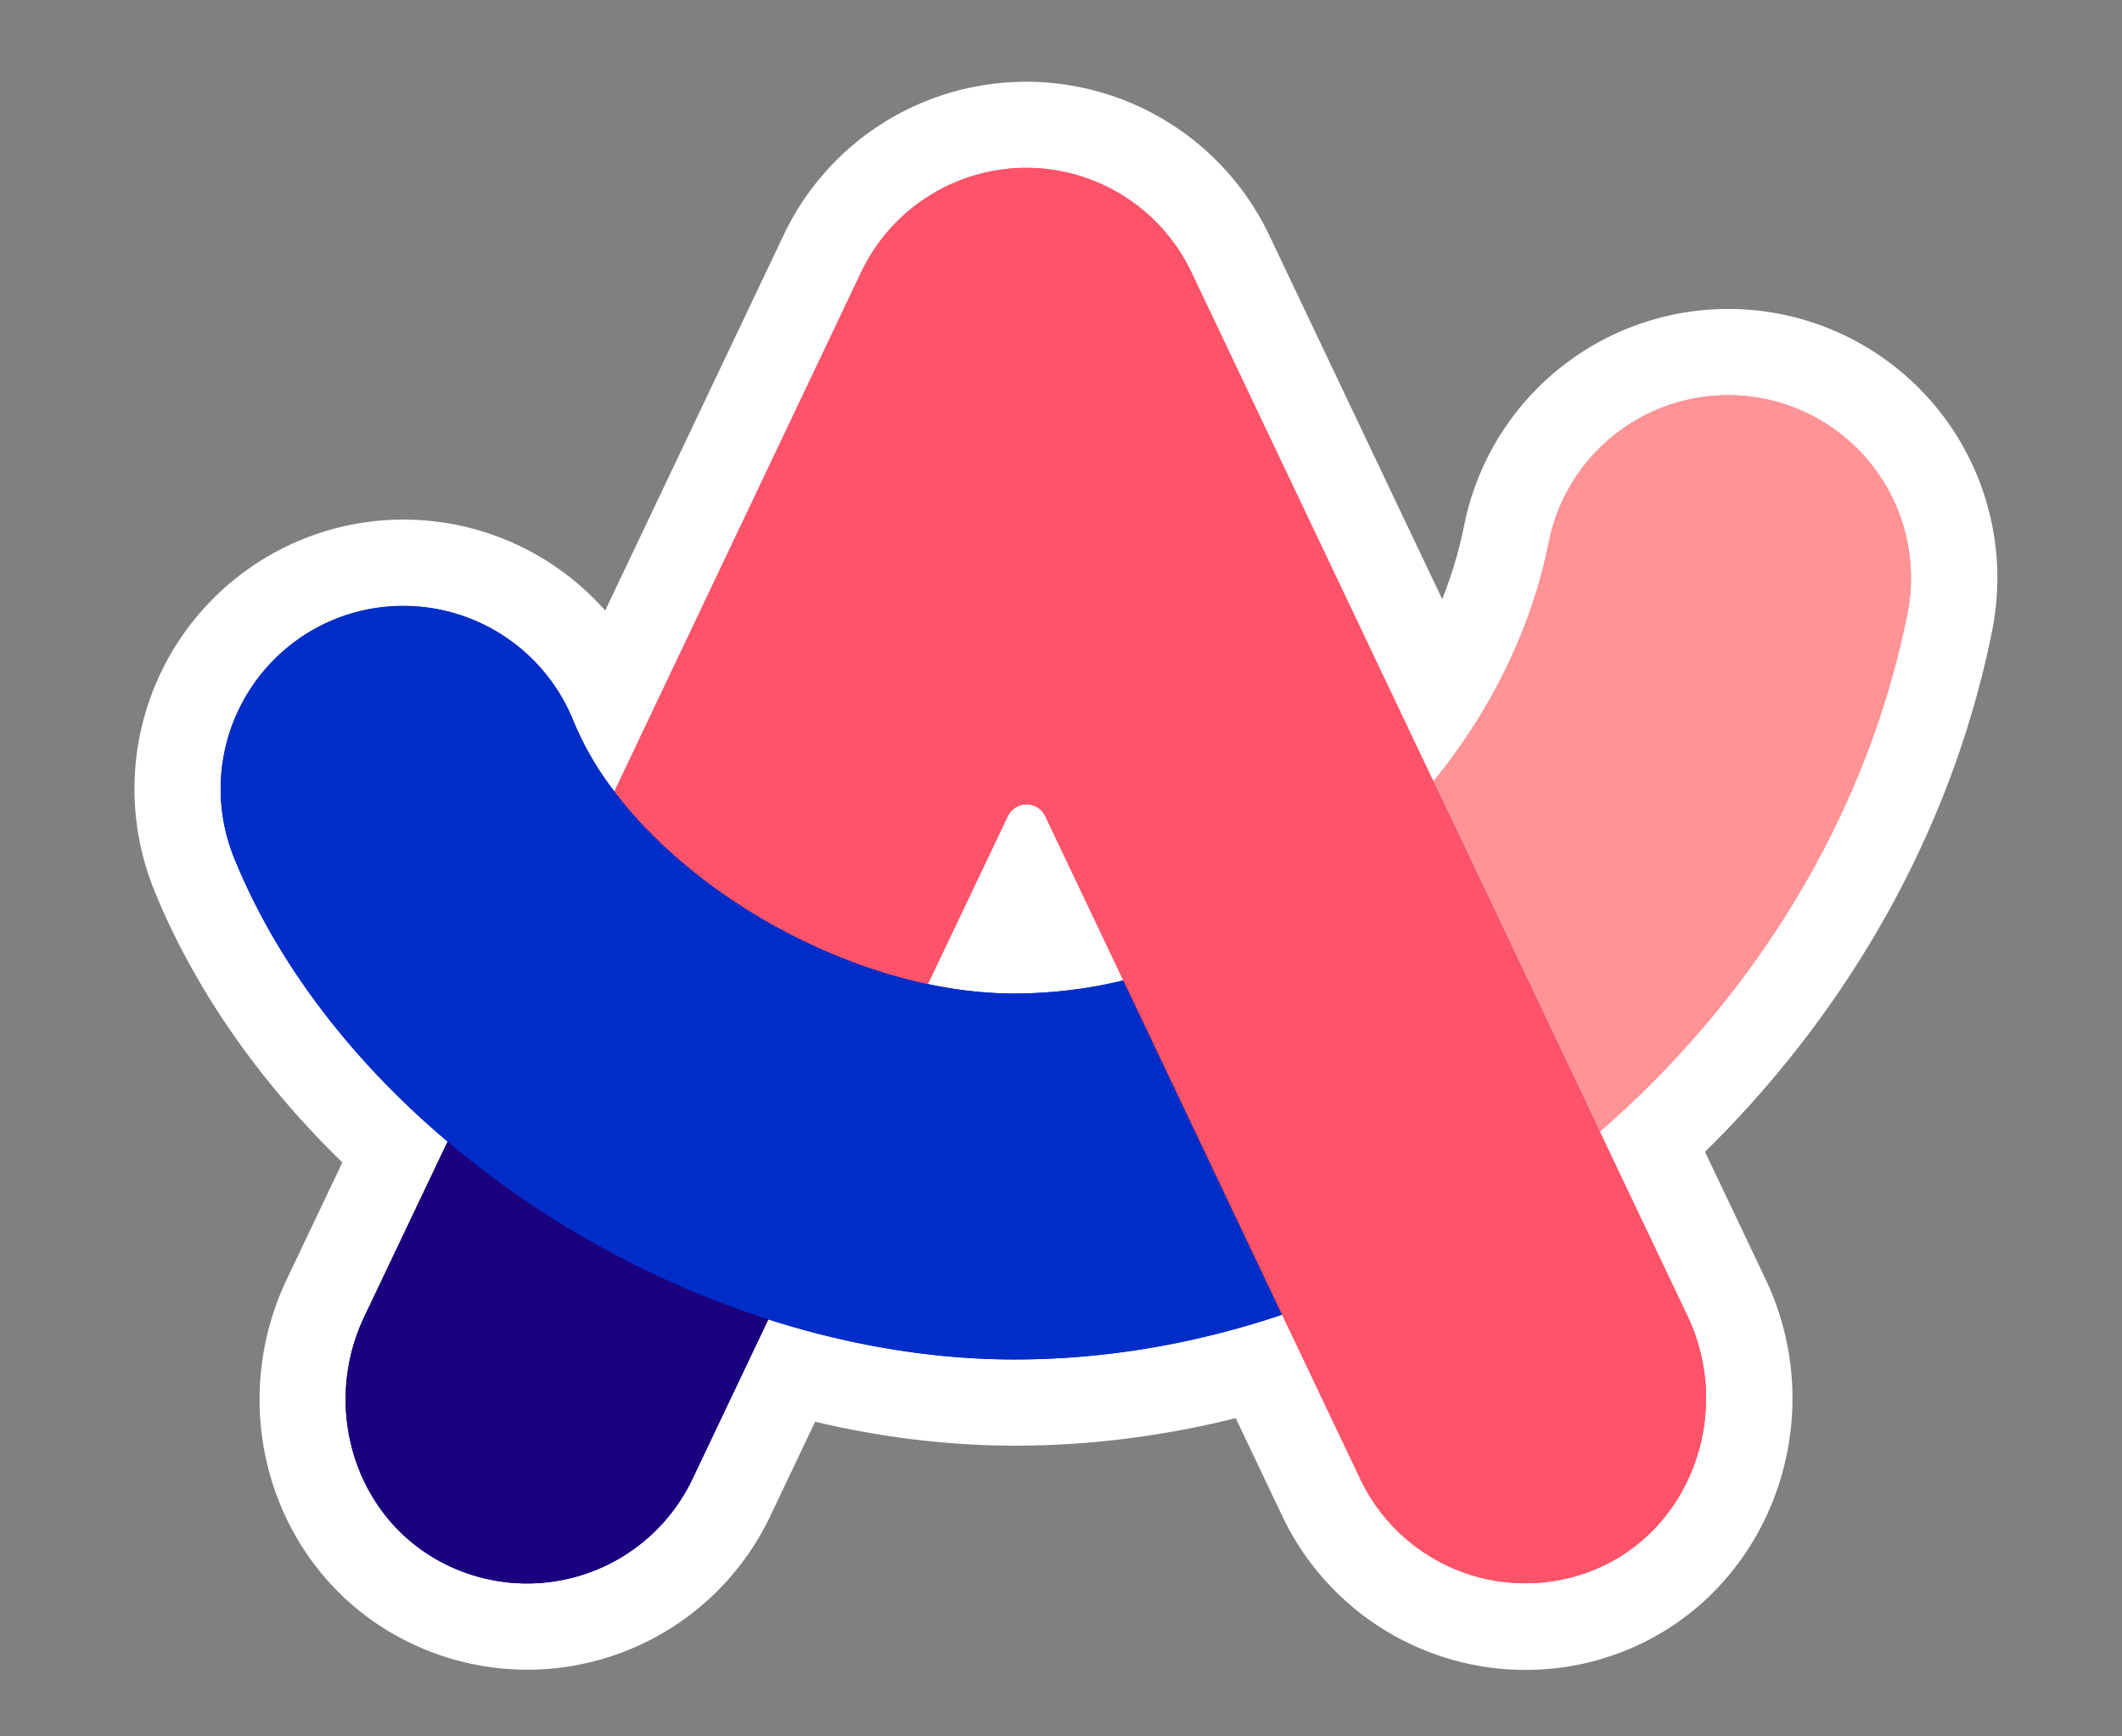 <svg xmlns="http://www.w3.org/2000/svg" xmlns:xlink="http://www.w3.org/1999/xlink" fill="none" viewBox="0 0 33 27"><rect x="0" y="0" width="33" height="27" fill="#808080" stroke="none"/><defs><path id="reuse-0" fill="#1A007F" fill-rule="evenodd" d="m11.948 20.514 2.479-5.213c-1.893-.402-3.797-1.573-4.875-2.997l-2.59 5.447a14.716 14.716 0 0 0 4.986 2.763Z" clip-rule="evenodd"/><path id="reuse-1" fill="#1A007F" fill-rule="evenodd" d="m6.961 17.752-1.296 2.723c-.66 1.386-.164 3.091 1.194 3.813A2.847 2.847 0 0 0 10.767 23l1.182-2.486a14.785 14.785 0 0 1-4.987-2.762Z" clip-rule="evenodd"/><path id="reuse-2" fill="#FF9396" fill-rule="evenodd" d="M27.433 6.2a2.845 2.845 0 0 0-3.348 2.233c-.273 1.365-.913 2.638-1.795 3.719l2.587 5.447c2.388-2.072 4.152-4.893 4.785-8.05A2.841 2.841 0 0 0 27.433 6.2Z" clip-rule="evenodd"/><path id="reuse-3" fill="#002DC8" fill-rule="evenodd" d="M17.466 15.246a7.243 7.243 0 0 1-1.685.203c-.441 0-.898-.05-1.354-.148-1.893-.402-3.798-1.573-4.875-2.997a4.822 4.822 0 0 1-.64-1.105A2.85 2.85 0 0 0 5.21 9.627a2.85 2.85 0 0 0-1.573 3.703c.668 1.655 1.846 3.173 3.325 4.422a14.766 14.766 0 0 0 4.983 2.763c1.253.401 2.553.624 3.833.624 1.42 0 2.821-.246 4.156-.695l-2.466-5.198Z" clip-rule="evenodd"/><path id="reuse-4" fill="#FF536A" fill-rule="evenodd" d="m26.243 20.464-1.366-2.872-2.587-5.444-.004.004s0-.004.004-.004l-3.762-7.914A2.846 2.846 0 0 0 15.96 2.61a2.846 2.846 0 0 0-2.568 1.624l-3.836 8.07c1.077 1.424 2.982 2.595 4.874 2.997l1.241-2.607a.324.324 0 0 1 .586 0l1.213 2.552 2.47 5.199 1.214 2.552a2.841 2.841 0 0 0 3.329 1.518c1.713-.473 2.525-2.443 1.76-4.051Z" clip-rule="evenodd"/></defs><path fill="#000" fill-rule="evenodd" d="M15.96 2.61c1.097 0 2.096.633 2.568 1.624l3.762 7.914s0 .004-.004.004c0 0 0-.004.004-.004.882-1.081 1.522-2.353 1.795-3.72a2.848 2.848 0 0 1 5.158-1.02 2.845 2.845 0 0 1 .423 2.137c-.633 3.157-2.397 5.979-4.785 8.05l1.366 2.873c.757 1.592-.035 3.54-1.713 4.039l-.05.016a2.848 2.848 0 0 1-3.329-1.518l-1.214-2.553-2.47-5.198-1.214-2.552a.324.324 0 0 0-.586 0l-1.24 2.607c-1.893-.402-3.798-1.573-4.875-2.997l3.836-8.07A2.83 2.83 0 0 1 15.96 2.61ZM5.21 9.627A2.843 2.843 0 0 1 8.912 11.2c.153.378.371.749.64 1.104l.004.004.129.164.035.043.035.043c.02.02.035.043.055.062.004.004.008.008.008.012l-.008-.012c.074.09.156.176.238.262.004.004.004.007.008.007.269.281.57.547.893.793.153.117.309.226.469.335.015.008.027.02.043.027a8.825 8.825 0 0 0 2.966 1.257 6.51 6.51 0 0 0 1.299.148h.055c.565 0 1.131-.07 1.685-.203l2.47 5.199a13.042 13.042 0 0 1-4.155.694c-1.28 0-2.576-.222-3.833-.624L10.766 23a2.843 2.843 0 0 1-3.906 1.287c-1.358-.721-1.854-2.423-1.194-3.812l1.295-2.724c-1.463-1.237-2.63-2.74-3.305-4.37l-.02-.052A2.85 2.85 0 0 1 5.21 9.627Z" clip-rule="evenodd"/><path fill="#fff" fill-rule="evenodd" d="M15.96 2.61c1.097 0 2.096.633 2.568 1.624l3.762 7.914s0 .004-.004.004c0 0 0-.004.004-.004.882-1.081 1.522-2.353 1.795-3.72a2.848 2.848 0 0 1 5.158-1.02 2.845 2.845 0 0 1 .423 2.137c-.633 3.157-2.397 5.979-4.785 8.05l1.366 2.873c.757 1.592-.035 3.54-1.713 4.039l-.05.016a2.848 2.848 0 0 1-3.329-1.518l-1.214-2.553-2.47-5.198-1.214-2.552a.324.324 0 0 0-.586 0l-1.24 2.607c-1.893-.402-3.798-1.573-4.875-2.997l3.836-8.07A2.83 2.83 0 0 1 15.96 2.61ZM5.21 9.627A2.843 2.843 0 0 1 8.912 11.2c.153.378.371.749.64 1.104l.004.004.129.164.035.043.035.043c.02.02.035.043.055.062.004.004.008.008.008.012l-.008-.012c.074.09.156.176.238.262.004.004.004.007.008.007.269.281.57.547.893.793.153.117.309.226.469.335.015.008.027.02.043.027a8.825 8.825 0 0 0 2.966 1.257 6.51 6.51 0 0 0 1.299.148h.055c.565 0 1.131-.07 1.685-.203l2.47 5.199a13.042 13.042 0 0 1-4.155.694c-1.28 0-2.576-.222-3.833-.624L10.766 23a2.843 2.843 0 0 1-3.906 1.287c-1.358-.721-1.854-2.423-1.194-3.812l1.295-2.724c-1.463-1.237-2.63-2.74-3.305-4.37l-.02-.052A2.85 2.85 0 0 1 5.21 9.627Z" clip-rule="evenodd"/><path stroke="#fff" stroke-linejoin="round" stroke-width="2.681" d="m22.29 12.148-3.762-7.914a2.846 2.846 0 0 0-4.09-1.182 2.83 2.83 0 0 0-1.046 1.19l-3.836 8.07c1.077 1.424 2.982 2.595 4.874 2.997l1.241-2.607a.324.324 0 0 1 .586 0l1.213 2.552m4.82-3.106s0 .004-.004.004c0 0 0-.004.004-.004Zm0 0c.882-1.081 1.522-2.353 1.795-3.72a2.848 2.848 0 0 1 5.158-1.02 2.845 2.845 0 0 1 .423 2.137c-.633 3.157-2.397 5.979-4.785 8.05l1.366 2.873c.757 1.592-.035 3.54-1.713 4.039l-.05.016a2.848 2.848 0 0 1-3.329-1.518l-1.214-2.553-2.47-5.198m0 0h.007M9.81 12.62c-.02-.02-.035-.043-.055-.062l-.035-.043-.035-.043-.129-.164-.004-.004a4.822 4.822 0 0 1-.64-1.104A2.843 2.843 0 0 0 5.21 9.627a2.85 2.85 0 0 0-1.573 3.703l.02.051c.675 1.631 1.842 3.134 3.305 4.37l-1.295 2.725c-.66 1.389-.164 3.09 1.194 3.812a2.844 2.844 0 0 0 3.906-1.287l1.182-2.486c1.257.402 2.553.624 3.833.624 1.42 0 2.821-.246 4.156-.694l-2.47-5.199a7.248 7.248 0 0 1-1.686.203h-.055a6.51 6.51 0 0 1-1.3-.148 8.825 8.825 0 0 1-2.965-1.257c-.016-.007-.028-.019-.043-.027-.16-.11-.316-.218-.469-.335a7.61 7.61 0 0 1-.893-.793c-.004 0-.004-.003-.008-.007-.082-.086-.164-.172-.238-.262Zm0 0c.004.004.008.008.008.012l-.008-.012Z"/><use xlink:href="#reuse-0" fill-rule="evenodd" clip-rule="evenodd"/><path fill="#4E000A" fill-rule="evenodd" d="M22.29 12.148c-1.245 1.525-2.974 2.657-4.823 3.098l2.47 5.198a14.853 14.853 0 0 0 4.944-2.853l-2.591-5.444Z" clip-rule="evenodd"/><use xlink:href="#reuse-1" fill-rule="evenodd" clip-rule="evenodd"/><use xlink:href="#reuse-2" fill-rule="evenodd" clip-rule="evenodd"/><use xlink:href="#reuse-3" fill-rule="evenodd" clip-rule="evenodd"/><use xlink:href="#reuse-4" fill-rule="evenodd" clip-rule="evenodd"/><use xlink:href="#reuse-0" fill-rule="evenodd" clip-rule="evenodd"/><path fill="#4E000A" fill-rule="evenodd" d="M22.29 12.148c-1.245 1.525-2.974 2.657-4.823 3.098l2.47 5.198a14.855 14.855 0 0 0 4.944-2.853l-2.591-5.444Z" clip-rule="evenodd"/><use xlink:href="#reuse-1" fill-rule="evenodd" clip-rule="evenodd"/><use xlink:href="#reuse-2" fill-rule="evenodd" clip-rule="evenodd"/><use xlink:href="#reuse-3" fill-rule="evenodd" clip-rule="evenodd"/><use xlink:href="#reuse-4" fill-rule="evenodd" clip-rule="evenodd"/></svg>